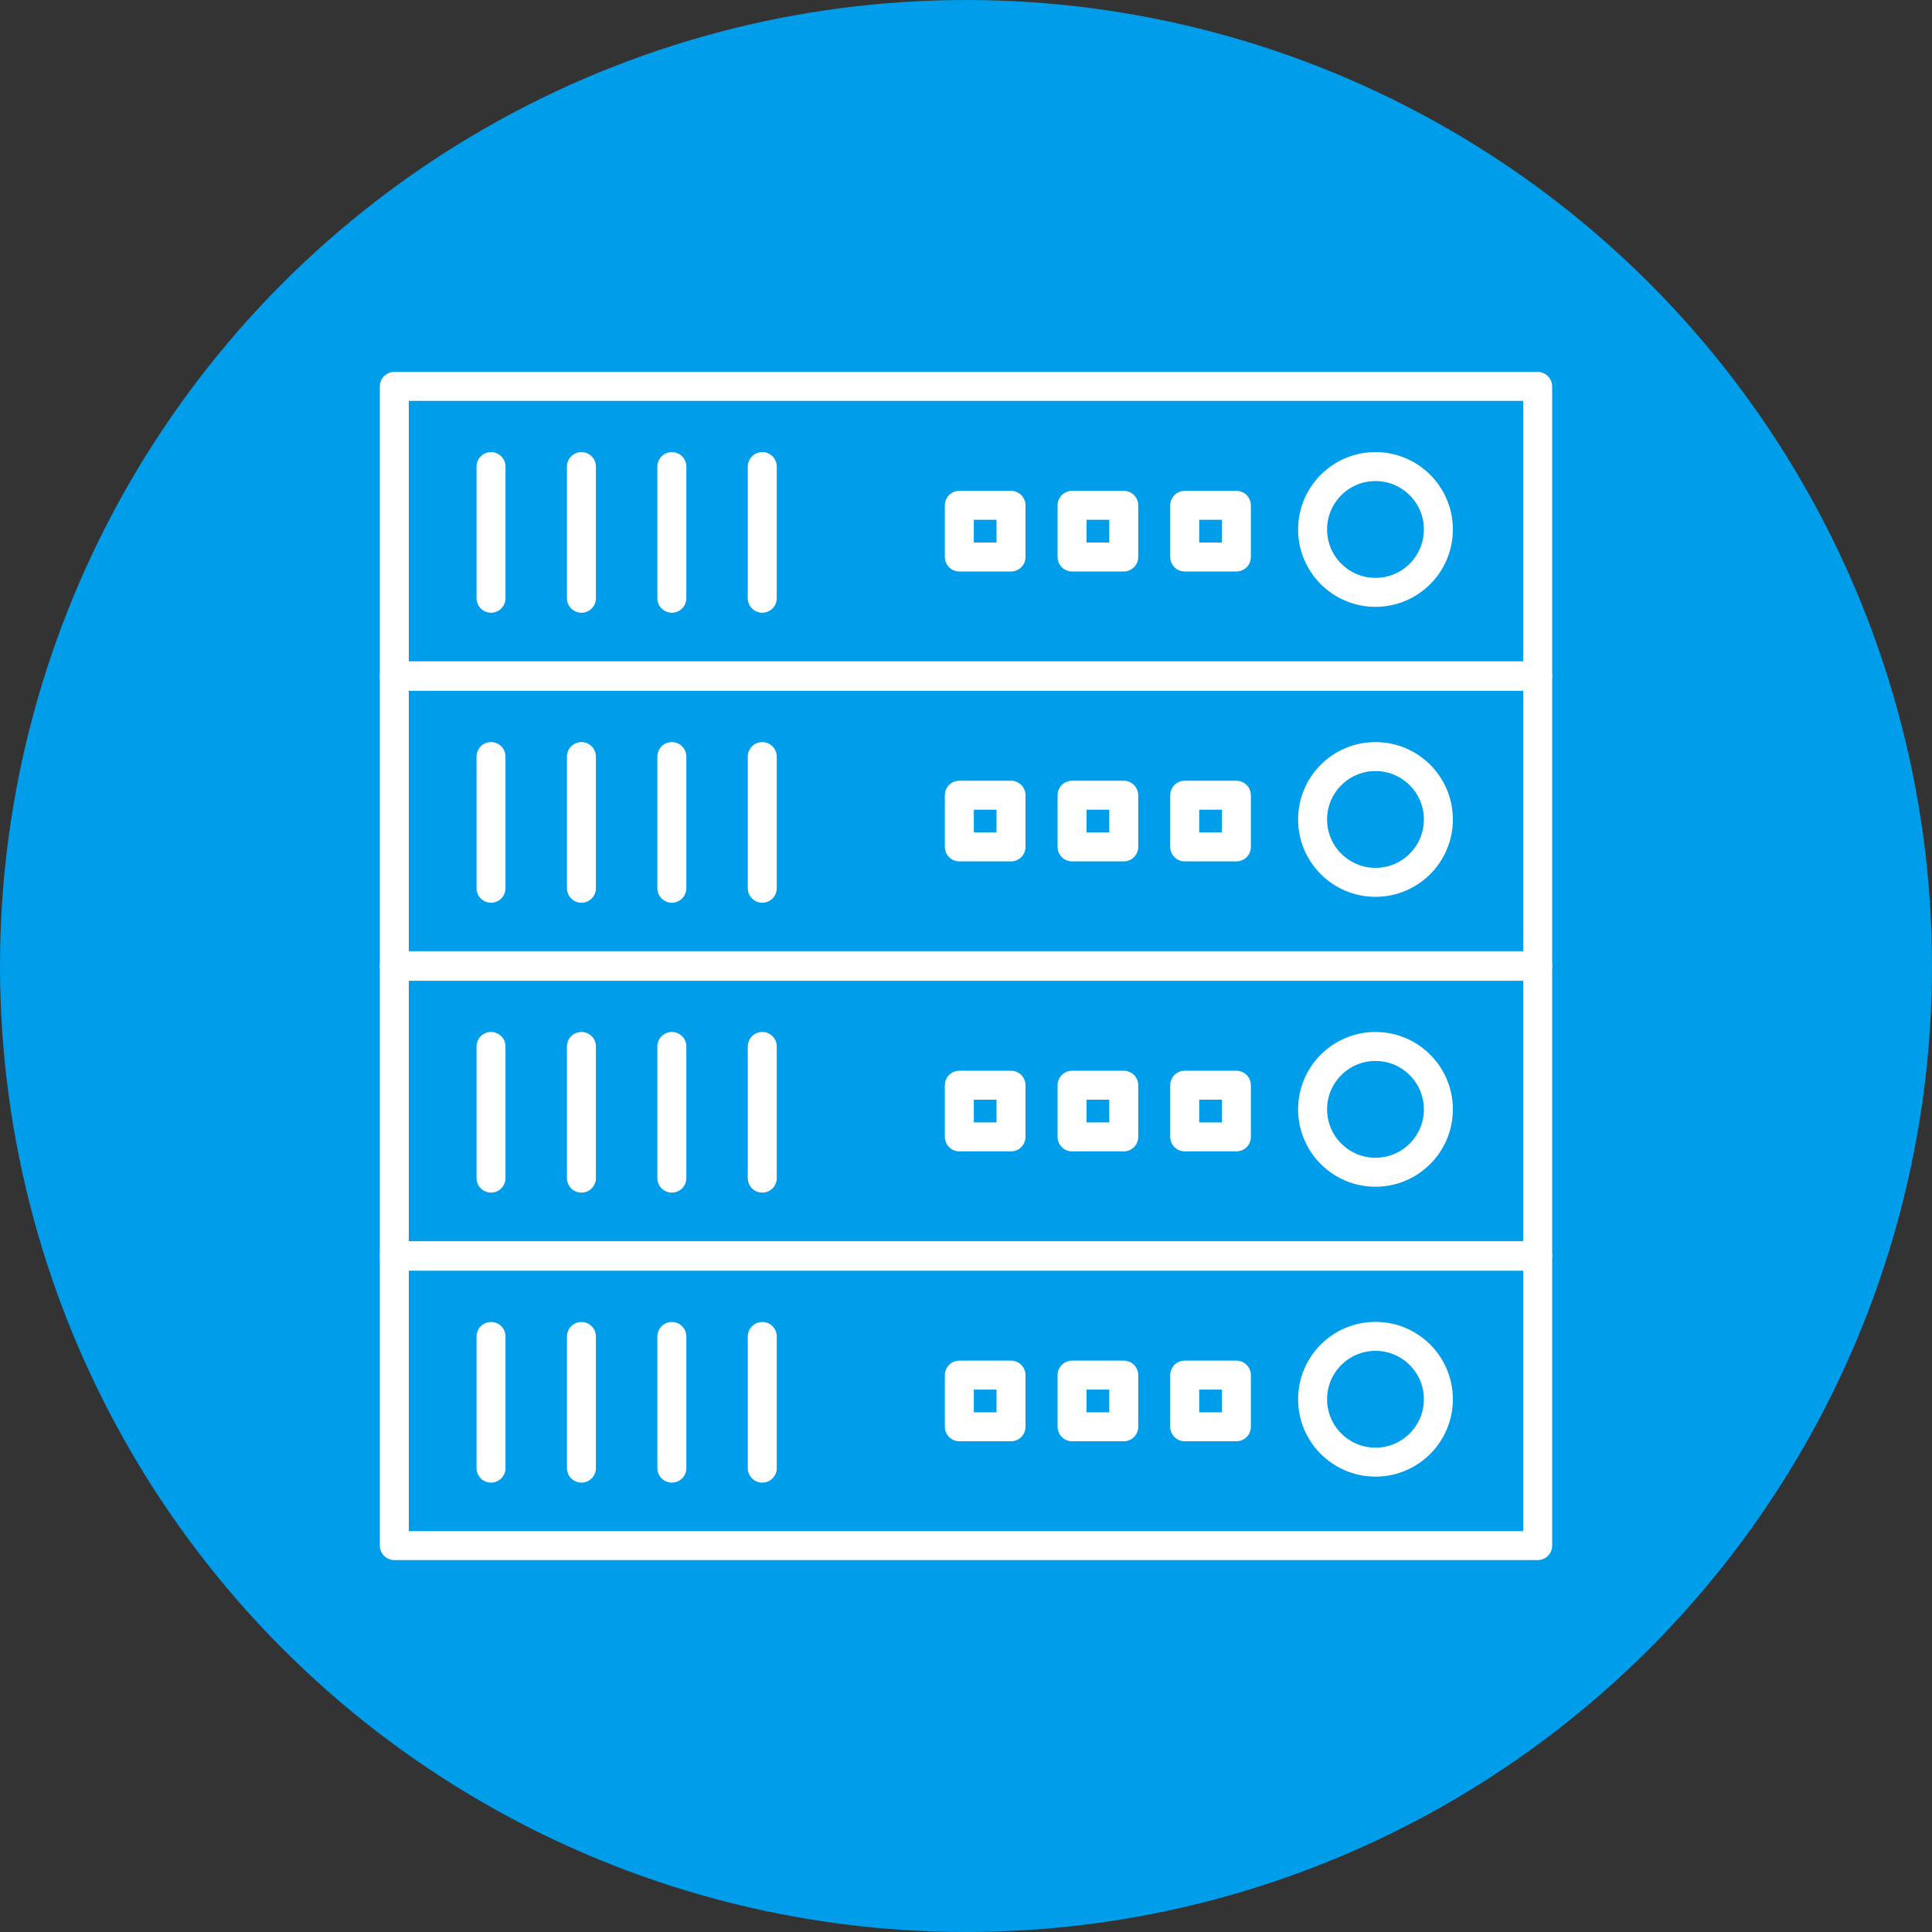 <?xml version="1.0" encoding="UTF-8"?>
<svg xmlns="http://www.w3.org/2000/svg" id="FS_2023-Site_Redesign-SIEM-v1-Complex" viewBox="0 0 200 200">
  <rect x="0" y="0" width="200" height="200" fill="#333333" stroke="none"/>
  <defs>
    <style>.cls-1{fill:#009dea;}.cls-2,.cls-3{fill:none;stroke:#fff;stroke-linejoin:round;stroke-width:3px;}.cls-3{stroke-linecap:round;}</style>
  </defs>
  <circle class="cls-1" cx="100" cy="100" r="100"></circle>
  <rect class="cls-3" x="40.82" y="100.03" width="118.36" height="29.96"></rect>
  <line class="cls-3" x1="50.83" y1="108.33" x2="50.83" y2="121.96"></line>
  <line class="cls-3" x1="60.19" y1="108.33" x2="60.19" y2="121.96"></line>
  <line class="cls-3" x1="78.91" y1="108.33" x2="78.91" y2="121.96"></line>
  <line class="cls-3" x1="69.55" y1="108.33" x2="69.55" y2="121.96"></line>
  <circle class="cls-3" cx="142.39" cy="114.84" r="6.51"></circle>
  <polygon class="cls-3" points="104.66 112.34 99.31 112.34 99.31 117.69 104.66 117.69 104.66 112.34 104.66 112.34"></polygon>
  <polygon class="cls-3" points="127.99 112.34 122.64 112.34 122.64 117.69 127.99 117.69 127.99 112.34 127.99 112.34"></polygon>
  <polygon class="cls-3" points="116.33 112.34 110.98 112.34 110.98 117.69 116.33 117.69 116.33 112.34 116.33 112.34"></polygon>
  <rect class="cls-3" x="40.82" y="130.04" width="118.36" height="29.96"></rect>
  <line class="cls-3" x1="50.83" y1="138.35" x2="50.83" y2="151.98"></line>
  <line class="cls-3" x1="60.19" y1="138.35" x2="60.19" y2="151.98"></line>
  <line class="cls-3" x1="78.91" y1="138.35" x2="78.91" y2="151.98"></line>
  <line class="cls-3" x1="69.55" y1="138.35" x2="69.55" y2="151.98"></line>
  <circle class="cls-3" cx="142.39" cy="144.85" r="6.51"></circle>
  <polygon class="cls-3" points="104.66 142.35 99.31 142.35 99.31 147.7 104.66 147.7 104.66 142.35 104.66 142.35"></polygon>
  <polygon class="cls-3" points="127.99 142.35 122.64 142.35 122.64 147.7 127.99 147.7 127.99 142.35 127.99 142.35"></polygon>
  <polygon class="cls-3" points="116.33 142.35 110.98 142.35 110.98 147.7 116.33 147.7 116.33 142.35 116.33 142.35"></polygon>
  <rect class="cls-3" x="40.82" y="70.01" width="118.36" height="29.96"></rect>
  <line class="cls-3" x1="50.83" y1="78.32" x2="50.83" y2="91.95"></line>
  <line class="cls-3" x1="60.19" y1="78.32" x2="60.19" y2="91.95"></line>
  <line class="cls-3" x1="78.91" y1="78.32" x2="78.91" y2="91.95"></line>
  <line class="cls-3" x1="69.55" y1="78.32" x2="69.55" y2="91.95"></line>
  <circle class="cls-3" cx="142.39" cy="84.83" r="6.51"></circle>
  <polygon class="cls-3" points="104.66 82.32 99.31 82.32 99.31 87.67 104.66 87.67 104.66 82.32 104.66 82.32"></polygon>
  <polygon class="cls-3" points="127.99 82.32 122.64 82.32 122.64 87.67 127.99 87.67 127.99 82.32 127.99 82.32"></polygon>
  <polygon class="cls-3" points="116.33 82.32 110.98 82.32 110.98 87.67 116.33 87.67 116.33 82.32 116.33 82.32"></polygon>
  <rect class="cls-3" x="40.82" y="40" width="118.36" height="29.96"></rect>
  <line class="cls-3" x1="50.83" y1="48.3" x2="50.83" y2="61.93"></line>
  <line class="cls-3" x1="60.19" y1="48.3" x2="60.19" y2="61.93"></line>
  <line class="cls-3" x1="78.91" y1="48.3" x2="78.91" y2="61.93"></line>
  <line class="cls-3" x1="69.55" y1="48.3" x2="69.55" y2="61.93"></line>
  <circle class="cls-3" cx="142.39" cy="54.81" r="6.51"></circle>
  <polygon class="cls-2" points="104.66 52.31 99.31 52.31 99.31 57.66 104.66 57.66 104.66 52.31 104.66 52.31"></polygon>
  <polygon class="cls-2" points="127.99 52.31 122.64 52.31 122.64 57.66 127.99 57.66 127.99 52.31 127.99 52.31"></polygon>
  <polygon class="cls-2" points="116.33 52.31 110.98 52.31 110.98 57.66 116.33 57.66 116.33 52.31 116.33 52.31"></polygon>
</svg>
